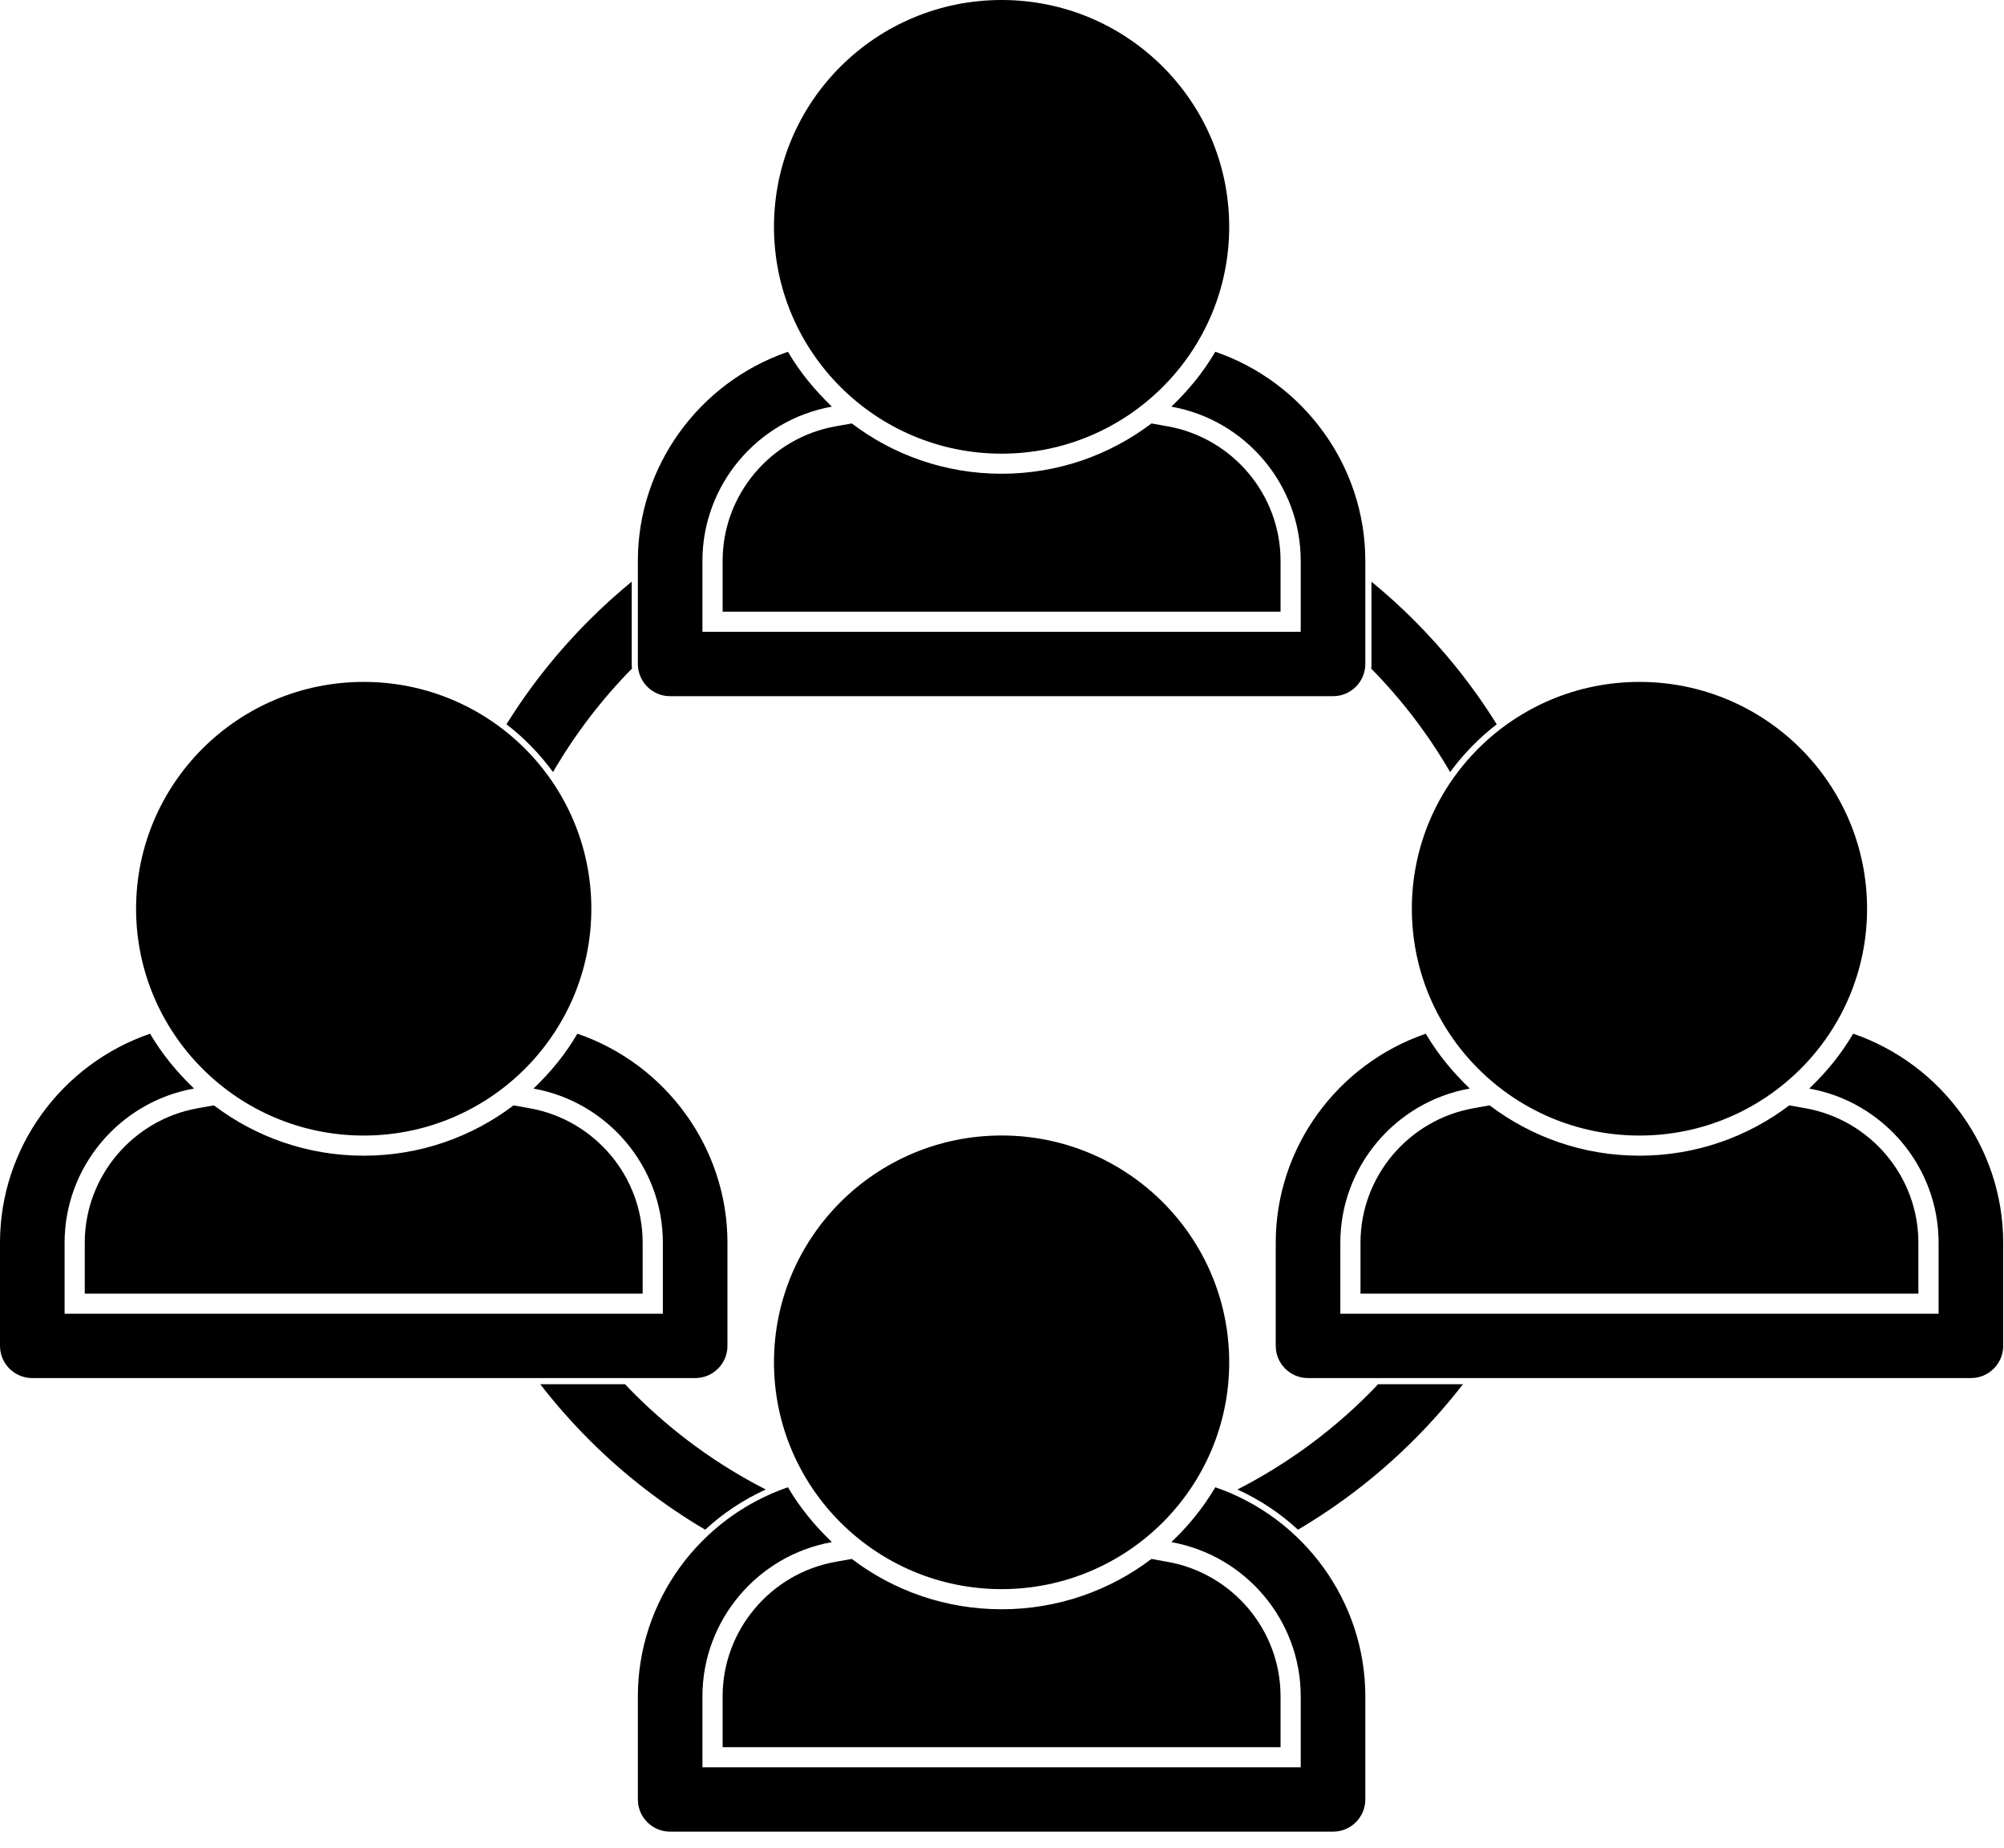 <svg width="64" height="59" viewBox="0 0 64 59" fill="none" xmlns="http://www.w3.org/2000/svg">
<path fill-rule="evenodd" clip-rule="evenodd" d="M36.773 13.521C35.444 14.529 33.785 15.127 31.987 15.127C30.19 15.127 28.531 14.529 27.203 13.521L26.681 13.614C25.645 13.798 24.742 14.346 24.1 15.111C23.46 15.873 23.078 16.852 23.078 17.905V19.531H40.896V17.905C40.896 16.853 40.514 15.873 39.875 15.112C39.232 14.346 38.33 13.799 37.295 13.614L36.773 13.521ZM36.773 49.778C35.444 50.786 33.785 51.385 31.987 51.385C30.19 51.385 28.531 50.786 27.203 49.778L26.681 49.871C25.645 50.056 24.742 50.603 24.1 51.369C23.46 52.13 23.078 53.11 23.078 54.163V55.789H40.896V54.163C40.896 53.11 40.514 52.131 39.875 51.369C39.232 50.604 38.33 50.056 37.295 49.872L36.773 49.778ZM31.987 36.257C36.001 36.257 39.256 39.5 39.256 43.5C39.256 47.497 35.999 50.742 31.987 50.742C27.977 50.742 24.718 47.495 24.718 43.5C24.718 39.5 27.973 36.257 31.987 36.257ZM38.812 47.489C41.646 48.464 43.603 51.142 43.603 54.163V57.459C43.603 58.026 43.141 58.486 42.572 58.486H21.402C20.833 58.486 20.371 58.026 20.371 57.459V54.163C20.371 51.14 22.328 48.465 25.163 47.489C25.558 48.158 26.012 48.704 26.567 49.241C24.191 49.664 22.433 51.743 22.433 54.163V56.431H41.54V54.163C41.54 51.743 39.784 49.665 37.409 49.242C37.965 48.707 38.418 48.157 38.812 47.489ZM16.402 35.295C15.073 36.303 13.413 36.902 11.615 36.902C9.819 36.902 8.161 36.303 6.831 35.295L6.309 35.388C5.274 35.573 4.372 36.12 3.728 36.886C3.089 37.647 2.707 38.627 2.707 39.679V41.306H20.524V39.679C20.524 38.627 20.143 37.648 19.504 36.886C18.86 36.121 17.959 35.573 16.925 35.389L16.402 35.295ZM57.144 35.295C55.815 36.303 54.155 36.902 52.358 36.902C50.561 36.902 48.903 36.303 47.573 35.295L47.052 35.388C46.016 35.573 45.114 36.12 44.47 36.886C43.831 37.647 43.449 38.627 43.449 39.679V41.306H61.266V39.679C61.266 38.627 60.885 37.648 60.246 36.886C59.603 36.121 58.701 35.573 57.667 35.389L57.144 35.295ZM52.358 21.774C56.372 21.774 59.627 25.017 59.627 29.017C59.627 33.014 56.37 36.259 52.358 36.259C48.348 36.259 45.089 33.012 45.089 29.017C45.089 25.017 48.344 21.774 52.358 21.774ZM59.183 33.006C62.017 33.981 63.974 36.659 63.974 39.679V42.976C63.974 43.543 63.512 44.003 62.943 44.003H41.773C41.204 44.003 40.742 43.543 40.742 42.976V39.679C40.742 36.657 42.698 33.982 45.534 33.007C45.929 33.675 46.383 34.221 46.938 34.758C44.563 35.181 42.805 37.26 42.805 39.679V41.948H61.911V39.679C61.911 37.26 60.155 35.183 57.78 34.759C58.337 34.224 58.79 33.674 59.183 33.006ZM11.615 21.774C15.63 21.774 18.885 25.017 18.885 29.017C18.885 33.014 15.628 36.259 11.615 36.259C7.606 36.259 4.346 33.012 4.346 29.017C4.346 25.017 7.602 21.774 11.615 21.774ZM18.44 33.006C21.275 33.981 23.232 36.659 23.232 39.679V42.976C23.232 43.543 22.77 44.003 22.201 44.003H1.031C0.462 44.003 0 43.543 0 42.976V39.679C0 36.657 1.956 33.982 4.792 33.007C5.187 33.675 5.641 34.221 6.196 34.758C3.821 35.181 2.063 37.26 2.063 39.679V41.948H21.169V39.679C21.169 37.26 19.413 35.183 17.038 34.759C17.595 34.224 18.047 33.674 18.44 33.006ZM43.799 18.574C44.265 18.955 44.712 19.36 45.138 19.784C46.148 20.791 47.042 21.911 47.8 23.128C47.233 23.565 46.734 24.075 46.312 24.653C45.612 23.447 44.764 22.337 43.791 21.349C43.797 21.3 43.799 21.251 43.799 21.202V18.574ZM46.721 44.199C46.232 44.831 45.703 45.43 45.138 45.993C44.038 47.09 42.8 48.049 41.453 48.844C40.887 48.322 40.236 47.886 39.518 47.561C41.061 46.772 42.466 45.75 43.68 44.54C43.792 44.428 43.903 44.315 44.012 44.199H46.721ZM22.521 48.844C21.173 48.05 19.935 47.09 18.835 45.993C18.271 45.43 17.742 44.831 17.253 44.199H19.961C20.07 44.315 20.181 44.428 20.293 44.54C21.509 45.75 22.912 46.773 24.456 47.561C23.738 47.887 23.086 48.322 22.521 48.844ZM16.175 23.127C16.931 21.911 17.826 20.79 18.835 19.784C19.261 19.36 19.709 18.955 20.174 18.573V21.202C20.174 21.25 20.177 21.3 20.183 21.348C19.21 22.336 18.361 23.447 17.661 24.653C17.241 24.077 16.74 23.562 16.175 23.127ZM31.987 0C36.001 0 39.256 3.243 39.256 7.242C39.256 11.24 35.999 14.486 31.987 14.486C27.977 14.486 24.718 11.238 24.718 7.242C24.718 3.243 27.973 0 31.987 0ZM38.812 11.232C41.646 12.206 43.603 14.885 43.603 17.905V21.202C43.603 21.769 43.141 22.23 42.572 22.23H21.402C20.833 22.23 20.371 21.769 20.371 21.202V17.905C20.371 14.882 22.328 12.208 25.163 11.233C25.558 11.9 26.012 12.447 26.567 12.984C24.191 13.408 22.433 15.486 22.433 17.905V20.174H41.54V17.905C41.54 15.486 39.784 13.408 37.409 12.985C37.965 12.45 38.418 11.9 38.812 11.232Z" fill="black"/>
</svg>

